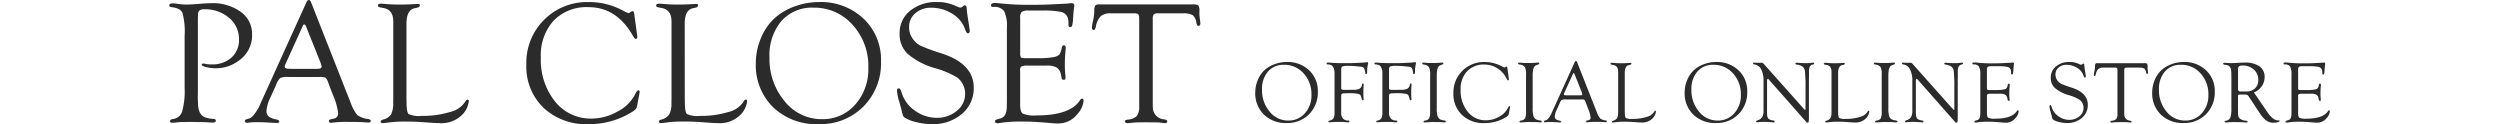 <svg xmlns="http://www.w3.org/2000/svg" xmlns:xlink="http://www.w3.org/1999/xlink" width="443" height="22" viewBox="0 0 443 22">
  <defs>
    <clipPath id="clip-path">
      <rect id="長方形_284" data-name="長方形 284" width="443" height="22" transform="translate(499 28700)" fill="#fff"/>
    </clipPath>
    <clipPath id="clip-path-2">
      <rect id="長方形_273" data-name="長方形 273" width="382.847" height="22" fill="none"/>
    </clipPath>
  </defs>
  <g id="txt_bt_pal" transform="translate(-499 -28700)" clip-path="url(#clip-path)">
    <g id="a" transform="translate(529 28700)">
      <g id="グループ_1471" data-name="グループ 1471" transform="translate(0 0)" clip-path="url(#clip-path-2)">
        <path id="パス_1248" data-name="パス 1248" d="M5.065,3.42V16.155L5.05,17.636,5.1,18.918q.169,1.848,1.386,2.153a5.393,5.393,0,0,0,1.278.229q.461,0,.477.268.03.388-.539.388c-.174,0-.519-.021-1.032-.061-.328-.021-.862-.031-1.6-.031l-1.093-.031-1.2.015a11.228,11.228,0,0,0-1.37.061,7.946,7.946,0,0,1-.878.077q-.4,0-.4-.3t.508-.358a1.969,1.969,0,0,0,1.639-1.341,13.44,13.44,0,0,0,.439-4.178V6.558a12.627,12.627,0,0,0-.385-4.047Q1.939,1.665.4,1.5C.124,1.476-.01,1.372,0,1.185Q.016.826.6.826A5.459,5.459,0,0,1,1.386.9a11.837,11.837,0,0,0,1.6.137q.986,0,2.863-.168Q6.82.8,7.436.8a8.379,8.379,0,0,1,5.226,1.533,4.8,4.8,0,0,1,2.008,4.005,5.452,5.452,0,0,1-2.463,4.714A6.747,6.747,0,0,1,8.3,12.329,7.1,7.1,0,0,1,6.52,12.12q-.808-.209-.777-.448c.021-.121.118-.183.292-.183a1.318,1.318,0,0,1,.307.046,4.33,4.33,0,0,0,1.136.107,5.054,5.054,0,0,0,3.54-1.209A4.136,4.136,0,0,0,12.346,7.22,4.845,4.845,0,0,0,10.6,3.393a6.54,6.54,0,0,0-4.44-1.515,1.2,1.2,0,0,0-.845.229,1.234,1.234,0,0,0-.231.871Z" transform="translate(0 -0.231)" fill="#2b2b2b"/>
        <path id="パス_1249" data-name="パス 1249" d="M31.945,13.64H26.373a3.221,3.221,0,0,0-1.417.184,3.328,3.328,0,0,0-.739,1.222l-1.01,2.248a6.482,6.482,0,0,0-.684,2.293,1.327,1.327,0,0,0,.362,1.04,3.354,3.354,0,0,0,1.424.55c.308.06.466.179.477.357s-.133.254-.43.254c-.113,0-.287-.006-.522-.018l-1.475-.085q-.736-.035-1.7-.035c-.3,0-.527.007-.691.022-.522.057-.808.085-.861.085q-.414,0-.414-.282a.322.322,0,0,1,.262-.329l.57-.168a2.185,2.185,0,0,0,.831-.741,7.018,7.018,0,0,0,.863-1.351l.446-1.008L29.575.457q.2-.457.446-.457t.416.443L37.056,17.25l.339.825a7.378,7.378,0,0,0,1.2,2.3,4.011,4.011,0,0,0,1.94.71q.477.089.462.373c-.011.168-.154.253-.431.253-.092,0-.287-.01-.585-.031q-.8-.077-2.848-.076a22.388,22.388,0,0,0-2.678.092,2.979,2.979,0,0,1-.477.061c-.267,0-.4-.105-.4-.313,0-.158.128-.263.385-.312l.477-.107a.923.923,0,0,0,.77-1.039,11.646,11.646,0,0,0-.939-3.226L33.5,14.74a2.646,2.646,0,0,0-.508-.971,2.41,2.41,0,0,0-1.047-.13m.185-2.456L29.713,5.141l-.123-.32q-.185-.488-.4-.5-.107-.015-.246.29l-3,6.606a1.811,1.811,0,0,0-.2.565c0,.265.236.4.708.4l.416.016h4.649c.512,0,.77-.127.77-.381a1.348,1.348,0,0,0-.077-.351Z" transform="translate(-5.299 0)" fill="#2b2b2b"/>
        <path id="パス_1250" data-name="パス 1250" d="M56.647,17.763l.015.535q0,1.834.355,2.17a4.409,4.409,0,0,0,2.311.336,16.453,16.453,0,0,0,5-.679,4.4,4.4,0,0,0,2.706-1.792q.215-.412.431-.412.246,0,.231.3a4.131,4.131,0,0,1-1,2.2,5.184,5.184,0,0,1-4.3,1.657q-.493,0-1.14-.046L59.6,21.918q-1.465-.107-3.1-.107a22.973,22.973,0,0,0-3.175.183q-.538.076-.862.092c-.257.01-.385-.079-.385-.268,0-.159.139-.278.418-.357a2.356,2.356,0,0,0,1.434-.94,4.351,4.351,0,0,0,.365-2.086l.015-.7V4.071q0-2.032-1.662-2.369l-.693-.138q-.369-.075-.369-.3,0-.343.522-.343.353,0,.967.061,1.045.092,2.351.092,1.412,0,2.565-.076c.389-.021.61-.031.661-.031.246,0,.369.075.369.223q0,.329-.446.432l-.539.122q-1.385.337-1.386,2.736Z" transform="translate(-14.623 -0.268)" fill="#2b2b2b"/>
        <path id="パス_1251" data-name="パス 1251" d="M107.433,2.7l.492,3.661.047.381-.047.153a.283.283,0,0,1-.231.153c-.123.011-.307-.2-.554-.639q-2.883-4.99-7.813-4.991a8.124,8.124,0,0,0-6.194,2.392,9.12,9.12,0,0,0-2.264,6.535,11.768,11.768,0,0,0,2.519,7.792,8.05,8.05,0,0,0,6.479,3.024,9.355,9.355,0,0,0,4.546-1.224,7.077,7.077,0,0,0,3.1-2.968q.4-.812.616-.827c.163-.01.246.087.246.291l-.016.168-.062.338-.354,1.871-.062.276c-.042.265-.282.54-.724.824a14.393,14.393,0,0,1-7.835,2.243,11.049,11.049,0,0,1-7.99-2.912A10.142,10.142,0,0,1,88.3,11.569,10.748,10.748,0,0,1,99.32.516a12.518,12.518,0,0,1,5.973,1.449l.615.32.246.107.262.092a.455.455,0,0,0,.231-.122,1.116,1.116,0,0,1,.463-.244q.246,0,.324.579" transform="translate(-25.032 -0.15)" fill="#2b2b2b"/>
        <path id="パス_1252" data-name="パス 1252" d="M125.48,17.763l.015.535q0,1.834.355,2.17a4.411,4.411,0,0,0,2.312.336,16.456,16.456,0,0,0,5-.679,4.4,4.4,0,0,0,2.7-1.792q.216-.412.431-.412.246,0,.231.3a4.125,4.125,0,0,1-1,2.2,5.182,5.182,0,0,1-4.3,1.657q-.493,0-1.14-.046l-1.664-.121q-1.464-.107-3.1-.107a22.955,22.955,0,0,0-3.174.183q-.539.076-.863.092c-.257.01-.385-.079-.385-.268,0-.159.14-.278.418-.357a2.358,2.358,0,0,0,1.434-.94,4.362,4.362,0,0,0,.364-2.086l.015-.7V4.071q0-2.032-1.662-2.369l-.693-.138q-.369-.075-.369-.3c0-.229.175-.343.522-.343.236,0,.557.021.968.061q1.044.092,2.35.092,1.413,0,2.566-.076.584-.031.661-.031.369,0,.368.223c0,.219-.148.364-.446.432l-.539.122q-1.385.337-1.386,2.736Z" transform="translate(-34.136 -0.268)" fill="#2b2b2b"/>
        <path id="パス_1253" data-name="パス 1253" d="M156.25.516a10.97,10.97,0,0,1,7.9,2.95,9.99,9.99,0,0,1,3.087,7.554,10.87,10.87,0,0,1-3.11,8,10.747,10.747,0,0,1-7.959,3.125,11.041,11.041,0,0,1-8.044-2.988,10.437,10.437,0,0,1-3.07-7.836,11.365,11.365,0,0,1,.807-4.17A10.031,10.031,0,0,1,148.045,3.7a10.316,10.316,0,0,1,3.664-2.326A12.442,12.442,0,0,1,156.25.516m-.995.991a7.189,7.189,0,0,0-5.678,2.384,9.357,9.357,0,0,0-2.1,6.42,11.617,11.617,0,0,0,2.688,7.785,8.337,8.337,0,0,0,6.6,3.169,7.6,7.6,0,0,0,5.9-2.581,9.4,9.4,0,0,0,2.327-6.543A10.806,10.806,0,0,0,162.2,4.546a9.045,9.045,0,0,0-6.949-3.039" transform="translate(-41.122 -0.15)" fill="#2b2b2b"/>
        <path id="パス_1254" data-name="パス 1254" d="M187.066.516a7.29,7.29,0,0,1,2.787.473l1.062.442a.675.675,0,0,0,.277.061.576.576,0,0,0,.369-.153l.216-.183a.2.2,0,0,1,.17-.061c.257-.009.385.239.385.748q0,.26.2,1.541l.246,1.572a6.148,6.148,0,0,1,.077.626q0,.473-.33.473-.25,0-.5-.734a5.135,5.135,0,0,0-2.248-2.726,6.936,6.936,0,0,0-3.782-1.072,4.062,4.062,0,0,0-2.77.97,3.078,3.078,0,0,0-1.113,2.42,3.507,3.507,0,0,0,.723,2.216,4.074,4.074,0,0,0,1.376,1.16,38.4,38.4,0,0,0,3.666,1.329q5.688,1.845,5.688,6.053a5.889,5.889,0,0,1-2.093,4.665A7.912,7.912,0,0,1,186.1,22.15a11.449,11.449,0,0,1-2.609-.336,6.624,6.624,0,0,1-2.086-.778.967.967,0,0,1-.37-.388,7.362,7.362,0,0,1-.277-1.061q-.03-.121-.385-1.388a8.175,8.175,0,0,1-.4-1.953c0-.3.1-.452.314-.442q.282.016.5.75a5.923,5.923,0,0,0,2.334,3.182,6.473,6.473,0,0,0,3.868,1.286,5.373,5.373,0,0,0,3.585-1.237,3.8,3.8,0,0,0,1.465-3.009,3.623,3.623,0,0,0-1.352-2.855,15.553,15.553,0,0,0-4-1.7,12.92,12.92,0,0,1-4.836-2.53,4.8,4.8,0,0,1-1.422-3.6,5.008,5.008,0,0,1,1.855-4.024,7.187,7.187,0,0,1,4.78-1.555" transform="translate(-51.019 -0.15)" fill="#2b2b2b"/>
        <path id="パス_1255" data-name="パス 1255" d="M208.386,3.381V9.536a1.584,1.584,0,0,0,.131.849q.131.146.792.146h2.371a14.06,14.06,0,0,0,2.555-.183,2.062,2.062,0,0,0,1.078-.443,3.091,3.091,0,0,0,.446-1.281q.078-.381.393-.366c.2.011.3.147.3.411q0,.107-.017.334-.138,1.477-.137,2.694a18.287,18.287,0,0,0,.092,1.841c.02.2.031.35.031.441q0,.38-.3.381a.365.365,0,0,1-.393-.336l-.092-.427a2,2,0,0,0-.737-1.388,3.548,3.548,0,0,0-1.874-.366h-3.4a2.205,2.205,0,0,0-1.006.153.657.657,0,0,0-.253.611l.015.5v5.624q0,1.3.469,1.62a5.225,5.225,0,0,0,2.375.321q6.041,0,7.763-2.7c.116-.173.231-.264.347-.275.189-.01.284.121.284.4a4.021,4.021,0,0,1-1.124,2.356,4.245,4.245,0,0,1-3.417,1.642q-.447,0-1.2-.06-2.941-.275-4.864-.275a26.78,26.78,0,0,0-3.8.183,5.541,5.541,0,0,1-.8.107c-.329,0-.492-.109-.492-.328,0-.169.133-.289.4-.359l.585-.168q1.108-.306,1.108-2.14l.016-.993V5.151a6.035,6.035,0,0,0-.485-2.941,2.076,2.076,0,0,0-1.886-.757c-.3,0-.446-.094-.446-.283q0-.419.693-.418a9.389,9.389,0,0,1,1.032.076,48.826,48.826,0,0,0,5.3.244q1.878,0,3.325-.061L215.745.9q.907-.031,1.108-.061a4.74,4.74,0,0,1,.616-.061q.507,0,.508.441a1.722,1.722,0,0,1-.047.349q-.046.213-.123,1.216l-.061.9a6.2,6.2,0,0,1-.157,1.1.352.352,0,0,1-.346.236q-.3.016-.3-.457v-.4a2.4,2.4,0,0,0-.184-.93,1.622,1.622,0,0,0-1.183-.915,15.418,15.418,0,0,0-3.273-.229h-2.412a2.088,2.088,0,0,0-1.229.237,1.408,1.408,0,0,0-.277,1.05" transform="translate(-57.609 -0.218)" fill="#2b2b2b"/>
        <path id="パス_1256" data-name="パス 1256" d="M244.311,2.682h-4.326a1.293,1.293,0,0,0-.854.183,1.45,1.45,0,0,0-.178.9V18.743l.016.6a2.116,2.116,0,0,0,2.016,2.124q.538.089.539.344c0,.218-.144.328-.431.328a6.082,6.082,0,0,1-.756-.092A12.237,12.237,0,0,0,238.949,22l-1.127-.015-1.2.015q-.648,0-1.095.046c-.586.061-.931.092-1.034.092-.308,0-.463-.109-.463-.327,0-.159.17-.259.508-.3a2.473,2.473,0,0,0,1.6-.649,2.847,2.847,0,0,0,.416-1.781V3.936l-.016-.4a1.028,1.028,0,0,0-.161-.7,1.2,1.2,0,0,0-.747-.153h-4.08a2.7,2.7,0,0,0-1.809.5,3.518,3.518,0,0,0-.87,1.869q-.139.6-.416.579c-.185-.009-.277-.147-.277-.41a6.68,6.68,0,0,1,.185-1.17,9.094,9.094,0,0,0,.231-1.81,1.736,1.736,0,0,1,.162-.92.822.822,0,0,1,.686-.22h16.578a1.708,1.708,0,0,1,1.024.182,1.9,1.9,0,0,1,.178,1.079,7.92,7.92,0,0,0,.077,1.307q.076.517.092.745c.011.3-.1.466-.323.486q-.277.016-.37-.473a2.234,2.234,0,0,0-.646-1.411,3.18,3.18,0,0,0-1.74-.328" transform="translate(-64.686 -0.318)" fill="#2b2b2b"/>
        <path id="パス_1257" data-name="パス 1257" d="M274.163,15.469a5.487,5.487,0,0,1,3.953,1.475,5,5,0,0,1,1.543,3.777,5.431,5.431,0,0,1-1.555,4,5.371,5.371,0,0,1-3.978,1.562,5.524,5.524,0,0,1-4.023-1.493,5.225,5.225,0,0,1-1.535-3.919,5.678,5.678,0,0,1,.4-2.085,5.007,5.007,0,0,1,1.09-1.727,5.151,5.151,0,0,1,1.831-1.162,6.222,6.222,0,0,1,2.27-.43m-.5.5a3.6,3.6,0,0,0-2.839,1.192,4.683,4.683,0,0,0-1.052,3.21,5.812,5.812,0,0,0,1.345,3.893,4.168,4.168,0,0,0,3.3,1.584,3.8,3.8,0,0,0,2.95-1.291,4.7,4.7,0,0,0,1.163-3.272,5.405,5.405,0,0,0-1.394-3.8,4.522,4.522,0,0,0-3.475-1.52" transform="translate(-76.136 -4.484)" fill="#2b2b2b"/>
        <path id="パス_1258" data-name="パス 1258" d="M288.8,16.846v3.015l.008.145v.2q.03.206.437.206l.659.015.253-.008.9-.015a1.936,1.936,0,0,0,1.027-.21,1,1,0,0,0,.406-.721c.021-.122.074-.183.158-.183.1,0,.144.079.134.236l-.046.753c-.006.1-.008.252-.008.464q0,.891.031,1.133a2.121,2.121,0,0,1,.016.214c0,.121-.048.183-.143.183s-.178-.125-.235-.374a1.591,1.591,0,0,0-.2-.549.606.606,0,0,0-.36-.206,6.58,6.58,0,0,0-1.51-.13,11.316,11.316,0,0,0-1.191.038q-.273.038-.3.177a1.953,1.953,0,0,0-.039.459V24.53a1.394,1.394,0,0,0,.323.966,1.11,1.11,0,0,0,.87.359c.174,0,.264.05.269.149.01.115-.067.172-.231.172a4.453,4.453,0,0,1-.471-.034,6.345,6.345,0,0,0-.757-.034l-.532-.009-.593.008c-.129,0-.3.011-.525.031l-.393.023c-.15,0-.224-.039-.224-.134s.08-.137.239-.172a.954.954,0,0,0,.669-.413,2.259,2.259,0,0,0,.177-1.054V17.506a2.154,2.154,0,0,0-.239-1.116.868.868,0,0,0-.338-.352,1.95,1.95,0,0,0-.639-.129c-.123-.01-.188-.055-.192-.135-.011-.129.092-.193.307-.193.067,0,.226.012.477.038q.685.069,2.317.069,1.454,0,1.87-.023l1.07-.053a8.176,8.176,0,0,0,.893-.069,1.3,1.3,0,0,1,.254-.031c.112,0,.169.059.169.176a1.113,1.113,0,0,1-.039.253,5.425,5.425,0,0,0-.13,1.332c0,.235-.069.352-.2.352-.08,0-.124-.064-.135-.191a3.253,3.253,0,0,0-.084-.481.914.914,0,0,0-.25-.5,1.507,1.507,0,0,0-.663-.156l-.9-.092c-.287-.026-.649-.038-1.089-.038a3,3,0,0,0-1.066.11c-.138.075-.207.263-.207.567" transform="translate(-81.139 -4.497)" fill="#2b2b2b"/>
        <path id="パス_1259" data-name="パス 1259" d="M300.629,16.846v3.015l.009.145v.2c.019.137.165.206.436.206l.659.015.254-.008.9-.015a1.935,1.935,0,0,0,1.027-.21,1,1,0,0,0,.406-.721c.021-.122.074-.183.158-.183.1,0,.145.079.134.236l-.046.753c-.005.1-.007.252-.007.464q0,.891.031,1.133c.01.1.016.168.016.214,0,.121-.048.183-.143.183s-.178-.125-.234-.374a1.588,1.588,0,0,0-.2-.549.607.607,0,0,0-.36-.206,6.589,6.589,0,0,0-1.51-.13,11.336,11.336,0,0,0-1.192.038q-.273.038-.3.177a1.9,1.9,0,0,0-.039.459V24.53a1.394,1.394,0,0,0,.323.966,1.111,1.111,0,0,0,.871.359c.173,0,.264.05.269.149.011.115-.067.172-.231.172a4.455,4.455,0,0,1-.471-.034,6.323,6.323,0,0,0-.756-.034L300.1,26.1l-.593.008c-.129,0-.3.011-.525.031l-.393.023c-.149,0-.224-.039-.224-.134s.08-.137.239-.172a.952.952,0,0,0,.669-.413,2.248,2.248,0,0,0,.178-1.054V17.506a2.147,2.147,0,0,0-.239-1.116.864.864,0,0,0-.338-.352,1.948,1.948,0,0,0-.638-.129c-.123-.01-.188-.055-.193-.135q-.015-.193.307-.193c.067,0,.226.012.477.038q.686.069,2.318.069,1.454,0,1.869-.023l1.07-.053a8.193,8.193,0,0,0,.893-.069,1.294,1.294,0,0,1,.254-.031c.113,0,.169.059.169.176a1.147,1.147,0,0,1-.038.253,5.382,5.382,0,0,0-.131,1.332q0,.353-.2.352c-.08,0-.123-.064-.135-.191a3.246,3.246,0,0,0-.084-.481.914.914,0,0,0-.249-.5,1.507,1.507,0,0,0-.663-.156l-.906-.092c-.287-.026-.649-.038-1.089-.038a3,3,0,0,0-1.066.11c-.138.075-.207.263-.207.567" transform="translate(-84.491 -4.497)" fill="#2b2b2b"/>
        <path id="パス_1260" data-name="パス 1260" d="M312.438,17.944v5.719a4.806,4.806,0,0,0,.131,1.414,1.177,1.177,0,0,0,.38.55,1.659,1.659,0,0,0,.712.23c.256.034.385.1.385.186,0,.12-.079.18-.239.18a2.125,2.125,0,0,1-.292-.026,6.785,6.785,0,0,0-.816-.034l-1.116-.016-.909.053c-.149.015-.272.023-.37.023-.138,0-.208-.052-.208-.157,0-.089.08-.146.239-.171a1,1,0,0,0,.755-.4,3.062,3.062,0,0,0,.169-1.273v-6.54a2.521,2.521,0,0,0-.219-1.276,1.328,1.328,0,0,0-.935-.443c-.16-.03-.241-.089-.246-.179q-.008-.164.224-.164a1.241,1.241,0,0,1,.138.008,12.81,12.81,0,0,0,1.493.068q.571,0,.977-.026l.516-.043c.1-.006.162-.008.193-.008.138,0,.208.047.208.142s-.067.156-.2.2l-.4.153q-.57.213-.57,1.827" transform="translate(-87.841 -4.528)" fill="#2b2b2b"/>
        <path id="パス_1261" data-name="パス 1261" d="M327.139,16.56l.246,1.831.024.191-.024.076a.141.141,0,0,1-.115.077c-.062,0-.154-.1-.277-.32a4.372,4.372,0,0,0-3.906-2.495,4.065,4.065,0,0,0-3.1,1.2,4.563,4.563,0,0,0-1.133,3.268,5.882,5.882,0,0,0,1.26,3.9,4.027,4.027,0,0,0,3.24,1.512,4.676,4.676,0,0,0,2.273-.612,3.548,3.548,0,0,0,1.549-1.484q.2-.406.307-.413c.082,0,.123.043.123.146l-.008.085-.031.168-.177.936-.031.138q-.031.2-.362.412a7.2,7.2,0,0,1-3.917,1.121,5.526,5.526,0,0,1-4-1.456A5.075,5.075,0,0,1,317.572,21a5.376,5.376,0,0,1,5.511-5.526,6.26,6.26,0,0,1,2.986.724l.308.16.123.053.132.046a.23.23,0,0,0,.115-.061.551.551,0,0,1,.231-.122c.082,0,.137.1.162.29" transform="translate(-90.028 -4.484)" fill="#2b2b2b"/>
        <path id="パス_1262" data-name="パス 1262" d="M336.156,17.944v5.719a4.772,4.772,0,0,0,.132,1.414,1.178,1.178,0,0,0,.38.55,1.659,1.659,0,0,0,.712.23c.256.034.385.1.385.186,0,.12-.08.18-.239.18a2.126,2.126,0,0,1-.292-.026,6.785,6.785,0,0,0-.816-.034l-1.115-.016-.909.053c-.15.015-.273.023-.37.023-.138,0-.209-.052-.209-.157,0-.089.08-.146.239-.171a1,1,0,0,0,.754-.4,3.073,3.073,0,0,0,.169-1.273v-6.54a2.529,2.529,0,0,0-.219-1.276,1.33,1.33,0,0,0-.935-.443q-.24-.045-.247-.179c0-.109.069-.164.223-.164a1.241,1.241,0,0,1,.138.008,12.817,12.817,0,0,0,1.493.068c.381,0,.706-.009.978-.026l.515-.043c.1-.006.163-.008.193-.008.138,0,.207.047.207.142s-.067.156-.2.2l-.4.153q-.569.213-.57,1.827" transform="translate(-94.565 -4.528)" fill="#2b2b2b"/>
        <path id="パス_1263" data-name="パス 1263" d="M346.6,22.03h-2.787a1.617,1.617,0,0,0-.708.092,1.659,1.659,0,0,0-.369.612l-.505,1.123A3.236,3.236,0,0,0,341.885,25a.659.659,0,0,0,.181.519,1.653,1.653,0,0,0,.712.276c.154.03.233.089.239.179s-.067.126-.215.126c-.057,0-.143,0-.261-.009l-.737-.043q-.369-.018-.853-.018c-.148,0-.263,0-.345.011q-.392.043-.431.043c-.138,0-.207-.047-.207-.141a.161.161,0,0,1,.131-.164l.284-.085a1.083,1.083,0,0,0,.416-.37,3.549,3.549,0,0,0,.431-.675l.223-.5,3.957-8.711c.067-.153.14-.229.223-.229s.151.074.208.222l3.31,8.4.169.413a3.7,3.7,0,0,0,.6,1.15,2.006,2.006,0,0,0,.969.355c.159.03.236.092.231.185s-.077.127-.215.127c-.047,0-.143,0-.292-.015q-.4-.039-1.424-.038a11.217,11.217,0,0,0-1.339.045,1.41,1.41,0,0,1-.239.031c-.133,0-.2-.052-.2-.156,0-.08.064-.131.192-.156l.239-.053a.462.462,0,0,0,.385-.521,5.808,5.808,0,0,0-.469-1.612l-.385-1.009a1.322,1.322,0,0,0-.254-.486,1.2,1.2,0,0,0-.524-.065m.092-1.228-1.209-3.021-.061-.16c-.062-.163-.129-.247-.2-.252-.037,0-.077.043-.123.145l-1.5,3.3a.91.91,0,0,0-.1.283c0,.132.118.2.354.2l.208.008h2.324c.257,0,.385-.064.385-.191a.706.706,0,0,0-.038-.175Z" transform="translate(-96.377 -4.409)" fill="#2b2b2b"/>
        <path id="パス_1264" data-name="パス 1264" d="M358.947,24.092l.007.267q0,.917.178,1.085a2.2,2.2,0,0,0,1.156.168,8.219,8.219,0,0,0,2.5-.34,2.193,2.193,0,0,0,1.353-.9c.072-.137.144-.206.216-.206s.12.051.116.152a2.066,2.066,0,0,1-.5,1.1,2.594,2.594,0,0,1-2.15.829q-.247,0-.57-.023l-.832-.061q-.733-.053-1.549-.053a11.485,11.485,0,0,0-1.587.092q-.269.038-.431.045c-.129,0-.193-.04-.193-.134s.069-.139.21-.178a1.18,1.18,0,0,0,.717-.471,2.182,2.182,0,0,0,.181-1.042l.009-.352V17.246q0-1.016-.831-1.185l-.347-.068q-.185-.037-.185-.149c0-.114.087-.171.262-.171q.176,0,.484.031.521.045,1.175.045.706,0,1.283-.038c.194-.01.3-.015.33-.015.123,0,.185.038.185.111q0,.164-.224.217l-.269.061q-.693.168-.693,1.367Z" transform="translate(-101.039 -4.543)" fill="#2b2b2b"/>
        <path id="パス_1265" data-name="パス 1265" d="M380.356,15.469a5.487,5.487,0,0,1,3.953,1.475,5,5,0,0,1,1.543,3.777,5.431,5.431,0,0,1-1.555,4,5.371,5.371,0,0,1-3.978,1.562,5.524,5.524,0,0,1-4.023-1.493,5.225,5.225,0,0,1-1.535-3.919,5.678,5.678,0,0,1,.4-2.085,5.006,5.006,0,0,1,1.09-1.727,5.152,5.152,0,0,1,1.831-1.162,6.223,6.223,0,0,1,2.27-.43m-.5.5a3.6,3.6,0,0,0-2.839,1.192,4.683,4.683,0,0,0-1.052,3.21,5.812,5.812,0,0,0,1.345,3.893,4.168,4.168,0,0,0,3.3,1.584,3.8,3.8,0,0,0,2.95-1.291,4.7,4.7,0,0,0,1.163-3.272,5.405,5.405,0,0,0-1.394-3.8,4.522,4.522,0,0,0-3.475-1.52" transform="translate(-106.241 -4.484)" fill="#2b2b2b"/>
        <path id="パス_1266" data-name="パス 1266" d="M401.578,18.643v6.393a7.758,7.758,0,0,1-.039,1.049.194.194,0,0,1-.215.179.265.265,0,0,1-.178-.068l-.169-.2-6.489-7.353-.077-.084a.148.148,0,0,0-.108-.046q-.146,0-.146.344v5.177l-.008.321.023.543a1.092,1.092,0,0,0,.262.695,1.626,1.626,0,0,0,.816.283q.254.03.254.194t-.161.149a1.912,1.912,0,0,1-.231-.015q-.086-.016-.67-.046l-.785-.038-.369.014a4.405,4.405,0,0,0-.57.035,2.42,2.42,0,0,1-.285.028c-.133,0-.206-.048-.216-.141-.005-.075.067-.137.216-.187a1.571,1.571,0,0,0,.873-.592,2.379,2.379,0,0,0,.227-1.2V18.89a4.3,4.3,0,0,0-.423-2.08,1.592,1.592,0,0,0-1.224-.867c-.139-.02-.208-.077-.208-.171s.056-.141.169-.141c.025,0,.067,0,.123.008l.315.007.516.016.123-.008c.123,0,.218-.008.284-.008a.529.529,0,0,1,.385.222l7.081,7.949c.113.127.185.188.216.183.051,0,.079-.053.085-.145V20.078l.008-1.03-.092-1.754a1.415,1.415,0,0,0-.381-.919,2.236,2.236,0,0,0-1.1-.4c-.149-.025-.223-.087-.223-.186s.074-.142.223-.142c.067,0,.175.007.324.021q.531.054,1.424.055a5,5,0,0,0,.762-.046,2.235,2.235,0,0,1,.378-.045c.133,0,.205.053.216.16,0,.066-.047.115-.154.146a.913.913,0,0,0-.62.381,2.283,2.283,0,0,0-.15,1v.824Z" transform="translate(-111.037 -4.531)" fill="#2b2b2b"/>
        <path id="パス_1267" data-name="パス 1267" d="M411.711,24.092l.007.267q0,.917.178,1.085a2.2,2.2,0,0,0,1.156.168,8.22,8.22,0,0,0,2.5-.34,2.193,2.193,0,0,0,1.353-.9c.072-.137.144-.206.216-.206s.12.051.116.152a2.066,2.066,0,0,1-.5,1.1,2.594,2.594,0,0,1-2.15.829q-.247,0-.57-.023l-.832-.061q-.733-.053-1.549-.053a11.484,11.484,0,0,0-1.587.092c-.179.026-.323.04-.431.045-.129,0-.193-.04-.193-.134s.07-.139.21-.178a1.181,1.181,0,0,0,.716-.471,2.182,2.182,0,0,0,.181-1.042l.009-.352V17.246q0-1.016-.831-1.185l-.347-.068q-.185-.037-.185-.149c0-.114.087-.171.262-.171q.176,0,.484.031.521.045,1.175.045.706,0,1.283-.038c.194-.01.3-.015.33-.015.123,0,.185.038.185.111q0,.164-.224.217l-.269.061q-.693.168-.693,1.367Z" transform="translate(-115.997 -4.543)" fill="#2b2b2b"/>
        <path id="パス_1268" data-name="パス 1268" d="M424.12,17.944v5.719a4.807,4.807,0,0,0,.131,1.414,1.178,1.178,0,0,0,.381.55,1.655,1.655,0,0,0,.711.23c.257.034.385.1.385.186,0,.12-.08.18-.239.18a2.116,2.116,0,0,1-.292-.026,6.794,6.794,0,0,0-.816-.034l-1.116-.016-.909.053c-.149.015-.272.023-.37.023-.138,0-.208-.052-.208-.157,0-.089.08-.146.239-.171a1,1,0,0,0,.755-.4,3.064,3.064,0,0,0,.169-1.273v-6.54a2.539,2.539,0,0,0-.218-1.276,1.334,1.334,0,0,0-.936-.443c-.159-.03-.242-.089-.246-.179,0-.109.07-.164.224-.164a1.26,1.26,0,0,1,.138.008,12.8,12.8,0,0,0,1.493.068q.57,0,.977-.026l.516-.043c.1-.006.162-.008.193-.008.138,0,.208.047.208.142s-.067.156-.2.2l-.4.153q-.57.213-.57,1.827" transform="translate(-119.502 -4.528)" fill="#2b2b2b"/>
        <path id="パス_1269" data-name="パス 1269" d="M438.38,18.643v6.393a7.891,7.891,0,0,1-.039,1.049.194.194,0,0,1-.215.179.266.266,0,0,1-.178-.068l-.169-.2-6.489-7.353-.077-.084a.15.15,0,0,0-.107-.046c-.1,0-.146.115-.146.344v5.177l-.008.321.023.543a1.092,1.092,0,0,0,.261.695,1.626,1.626,0,0,0,.816.283q.254.03.254.194t-.161.149a1.911,1.911,0,0,1-.231-.015c-.057-.011-.28-.026-.67-.046l-.785-.038-.369.014a4.4,4.4,0,0,0-.57.035,2.406,2.406,0,0,1-.285.028c-.133,0-.2-.048-.216-.141,0-.075.067-.137.216-.187a1.576,1.576,0,0,0,.874-.592,2.381,2.381,0,0,0,.226-1.2V18.89a4.3,4.3,0,0,0-.423-2.08,1.592,1.592,0,0,0-1.224-.867c-.139-.02-.208-.077-.208-.171s.057-.141.169-.141c.026,0,.067,0,.123.008l.315.007.516.016.123-.008c.123,0,.217-.008.284-.008a.53.53,0,0,1,.385.222l7.081,7.949c.112.127.185.188.216.183.051,0,.08-.053.085-.145V20.078l.008-1.03-.092-1.754a1.421,1.421,0,0,0-.38-.919,2.242,2.242,0,0,0-1.1-.4c-.149-.025-.223-.087-.223-.186s.074-.142.223-.142c.067,0,.175.007.324.021q.531.054,1.424.055a5,5,0,0,0,.762-.046,2.226,2.226,0,0,1,.378-.045c.133,0,.2.053.216.16,0,.066-.047.115-.154.146a.91.91,0,0,0-.62.381,2.261,2.261,0,0,0-.151,1v.824Z" transform="translate(-121.469 -4.531)" fill="#2b2b2b"/>
        <path id="パス_1270" data-name="パス 1270" d="M448.49,16.9v3.078a.8.8,0,0,0,.066.425c.043.048.176.072.4.072h1.185a6.987,6.987,0,0,0,1.278-.092,1.029,1.029,0,0,0,.539-.221,1.533,1.533,0,0,0,.224-.641c.026-.126.091-.187.2-.183s.15.073.15.205c0,.036,0,.092-.009.168q-.068.737-.069,1.346a9.13,9.13,0,0,0,.047.921c.011.1.015.175.015.221,0,.127-.049.19-.15.19a.182.182,0,0,1-.2-.168l-.046-.214a1,1,0,0,0-.37-.694,1.771,1.771,0,0,0-.937-.183h-1.7a1.115,1.115,0,0,0-.5.076.332.332,0,0,0-.126.306l.007.253v2.812q0,.649.235.81a2.607,2.607,0,0,0,1.187.16q3.021,0,3.882-1.351a.257.257,0,0,1,.174-.137c.094,0,.141.061.141.2a2.011,2.011,0,0,1-.561,1.178,2.125,2.125,0,0,1-1.709.822c-.15,0-.35-.011-.6-.031q-1.471-.137-2.433-.138a13.4,13.4,0,0,0-1.9.092,2.73,2.73,0,0,1-.4.054c-.164,0-.246-.055-.246-.165,0-.085.067-.144.2-.179l.292-.084q.555-.153.555-1.07l.008-.5V17.786a3.026,3.026,0,0,0-.242-1.471,1.039,1.039,0,0,0-.943-.378c-.15,0-.224-.048-.224-.143,0-.138.116-.209.347-.209a4.617,4.617,0,0,1,.515.038,24.606,24.606,0,0,0,2.648.122q.939,0,1.662-.031l1.093-.053c.3-.011.487-.02.554-.031a2.446,2.446,0,0,1,.308-.031c.169,0,.254.073.254.22a.838.838,0,0,1-.024.175c-.015.07-.036.273-.062.608l-.031.448a2.98,2.98,0,0,1-.078.551.174.174,0,0,1-.172.118c-.1,0-.15-.071-.15-.229v-.2a1.2,1.2,0,0,0-.092-.466.807.807,0,0,0-.591-.457,7.7,7.7,0,0,0-1.637-.114h-1.206a1.041,1.041,0,0,0-.615.119.7.7,0,0,0-.138.524" transform="translate(-126.408 -4.518)" fill="#2b2b2b"/>
        <path id="パス_1271" data-name="パス 1271" d="M468.529,15.469a3.64,3.64,0,0,1,1.394.236l.531.222a.344.344,0,0,0,.138.03.293.293,0,0,0,.185-.076l.107-.092a.1.1,0,0,1,.085-.031c.127,0,.192.119.192.374q0,.13.1.77l.123.785a3.114,3.114,0,0,1,.038.312q0,.236-.164.236-.126,0-.251-.367a2.564,2.564,0,0,0-1.124-1.362,3.468,3.468,0,0,0-1.892-.536,2.034,2.034,0,0,0-1.385.485,1.541,1.541,0,0,0-.557,1.211,1.747,1.747,0,0,0,.362,1.106,2.03,2.03,0,0,0,.688.581,18.947,18.947,0,0,0,1.833.664q2.845.922,2.844,3.027a2.943,2.943,0,0,1-1.047,2.333,3.949,3.949,0,0,1-2.686.907,5.735,5.735,0,0,1-1.3-.168,3.312,3.312,0,0,1-1.043-.389.486.486,0,0,1-.185-.195,3.678,3.678,0,0,1-.138-.53c-.01-.041-.075-.272-.192-.695a4.042,4.042,0,0,1-.2-.976c0-.153.052-.226.157-.221s.178.13.25.375a2.962,2.962,0,0,0,1.167,1.591,3.235,3.235,0,0,0,1.934.643,2.682,2.682,0,0,0,1.793-.619,1.9,1.9,0,0,0,.734-1.5,1.808,1.808,0,0,0-.678-1.427,7.716,7.716,0,0,0-2-.848,6.457,6.457,0,0,1-2.417-1.265,2.4,2.4,0,0,1-.711-1.8,2.5,2.5,0,0,1,.927-2.013,3.592,3.592,0,0,1,2.39-.778" transform="translate(-131.817 -4.484)" fill="#2b2b2b"/>
        <path id="パス_1272" data-name="パス 1272" d="M484.026,16.552h-2.163a.644.644,0,0,0-.426.092.724.724,0,0,0-.089.451v7.488l.007.3a1.059,1.059,0,0,0,1.009,1.062c.18.03.269.087.269.171,0,.109-.072.164-.216.164a2.974,2.974,0,0,1-.378-.045,6.081,6.081,0,0,0-.7-.023l-.563-.008-.6.008a5.42,5.42,0,0,0-.548.023c-.293.031-.465.045-.517.045-.154,0-.231-.055-.231-.163q0-.119.254-.149a1.232,1.232,0,0,0,.8-.325,1.427,1.427,0,0,0,.208-.891V17.179l-.008-.2a.515.515,0,0,0-.081-.352.6.6,0,0,0-.373-.076h-2.039a1.348,1.348,0,0,0-.9.248,1.752,1.752,0,0,0-.435.935q-.07.3-.208.29c-.092,0-.139-.073-.139-.205a3.334,3.334,0,0,1,.092-.585,4.525,4.525,0,0,0,.115-.9.852.852,0,0,1,.082-.46.41.41,0,0,1,.343-.11h8.289a.856.856,0,0,1,.512.091.959.959,0,0,1,.088.54,3.908,3.908,0,0,0,.039.653c.026.173.041.3.046.372.005.153-.049.234-.161.244-.092,0-.154-.074-.185-.236a1.12,1.12,0,0,0-.323-.706,1.59,1.59,0,0,0-.87-.164" transform="translate(-134.929 -4.568)" fill="#2b2b2b"/>
        <path id="パス_1273" data-name="パス 1273" d="M495.982,15.469a5.487,5.487,0,0,1,3.953,1.475,5,5,0,0,1,1.543,3.777,5.431,5.431,0,0,1-1.555,4,5.371,5.371,0,0,1-3.978,1.562,5.524,5.524,0,0,1-4.023-1.493,5.225,5.225,0,0,1-1.535-3.919,5.677,5.677,0,0,1,.4-2.085,5,5,0,0,1,1.09-1.727,5.151,5.151,0,0,1,1.831-1.162,6.223,6.223,0,0,1,2.27-.43m-.5.5a3.6,3.6,0,0,0-2.839,1.192,4.683,4.683,0,0,0-1.052,3.21,5.812,5.812,0,0,0,1.345,3.893,4.168,4.168,0,0,0,3.3,1.584,3.8,3.8,0,0,0,2.95-1.291,4.7,4.7,0,0,0,1.163-3.272,5.405,5.405,0,0,0-1.394-3.8,4.522,4.522,0,0,0-3.475-1.52" transform="translate(-139.019 -4.484)" fill="#2b2b2b"/>
        <path id="パス_1274" data-name="パス 1274" d="M513.377,20.9l2.125,3.1.246.366q.985,1.431,1.816,1.483l.246.015c.092.006.135.042.13.109s-.12.148-.342.21a2.854,2.854,0,0,1-.759.093,2.148,2.148,0,0,1-1.243-.378,4.516,4.516,0,0,1-1.121-1.232l-1.916-2.9-.108-.168a.643.643,0,0,0-.6-.313H510.83l-.17.031c-.062.036-.092.117-.092.245v2.388l.008.306a3.984,3.984,0,0,0,.066.9.819.819,0,0,0,.311.432,1.977,1.977,0,0,0,1.024.33q.277.03.285.171c.01.1-.075.149-.254.149-.072,0-.223-.011-.454-.034-.211-.022-.537-.034-.977-.034l-.739-.009-.4.008a6.254,6.254,0,0,0-.631.038c-.2.02-.338.031-.416.031-.128,0-.192-.052-.192-.156q0-.112.192-.149a1,1,0,0,0,.808-.554,5.05,5.05,0,0,0,.193-1.731V18.171l-.016-.795q0-1.193-.839-1.329l-.361-.054c-.165-.03-.246-.089-.246-.179s.087-.156.262-.156q.061,0,.539.031c.185.015.413.023.685.023q.354,0,1.209-.053c.41-.026.772-.038,1.085-.038a4.493,4.493,0,0,1,2.671.661,2.28,2.28,0,0,1,.9,1.966,2.908,2.908,0,0,1-1.9,2.657m-2.261-.165h.872a2.21,2.21,0,0,0,1.589-.551,1.981,1.981,0,0,0,.578-1.508,2.359,2.359,0,0,0-.787-1.826,2.864,2.864,0,0,0-2.005-.716.993.993,0,0,0-.628.149.688.688,0,0,0-.173.54l.007.253v3.108a.7.7,0,0,0,.1.455.7.7,0,0,0,.452.1" transform="translate(-143.992 -4.528)" fill="#2b2b2b"/>
        <path id="パス_1275" data-name="パス 1275" d="M525.455,16.9v3.078a.8.8,0,0,0,.066.425c.043.048.176.072.4.072H527.1a6.989,6.989,0,0,0,1.278-.092,1.029,1.029,0,0,0,.539-.221,1.534,1.534,0,0,0,.224-.641c.027-.126.091-.187.2-.183s.15.073.15.205c0,.036,0,.092-.009.168q-.068.737-.069,1.346a9.112,9.112,0,0,0,.047.921c.011.1.015.175.015.221,0,.127-.049.19-.15.19a.182.182,0,0,1-.2-.168l-.046-.214a1,1,0,0,0-.37-.694,1.77,1.77,0,0,0-.936-.183h-1.7a1.114,1.114,0,0,0-.5.076.332.332,0,0,0-.126.306l.007.253v2.812q0,.649.235.81a2.607,2.607,0,0,0,1.187.16q3.021,0,3.882-1.351c.057-.087.115-.132.174-.137.094,0,.141.061.141.2a2.012,2.012,0,0,1-.561,1.178,2.125,2.125,0,0,1-1.709.822c-.15,0-.349-.011-.6-.031q-1.471-.137-2.433-.138a13.4,13.4,0,0,0-1.9.092,2.732,2.732,0,0,1-.4.054c-.164,0-.247-.055-.247-.165,0-.085.067-.144.2-.179l.292-.084q.554-.153.555-1.07l.008-.5V17.786a3.024,3.024,0,0,0-.242-1.471,1.039,1.039,0,0,0-.943-.378c-.15,0-.224-.048-.224-.143,0-.138.116-.209.347-.209a4.617,4.617,0,0,1,.515.038,24.605,24.605,0,0,0,2.648.122q.939,0,1.662-.031l1.093-.053c.3-.011.487-.02.554-.031A2.45,2.45,0,0,1,530,15.6c.169,0,.254.073.254.22a.849.849,0,0,1-.024.175c-.015.07-.036.273-.062.608l-.031.448a2.973,2.973,0,0,1-.078.551.174.174,0,0,1-.172.118c-.1,0-.15-.071-.15-.229v-.2a1.2,1.2,0,0,0-.093-.466.807.807,0,0,0-.591-.457,7.694,7.694,0,0,0-1.637-.114h-1.206a1.041,1.041,0,0,0-.615.119.7.7,0,0,0-.138.524" transform="translate(-148.227 -4.518)" fill="#2b2b2b"/>
      </g>
    </g>
  </g>
</svg>
